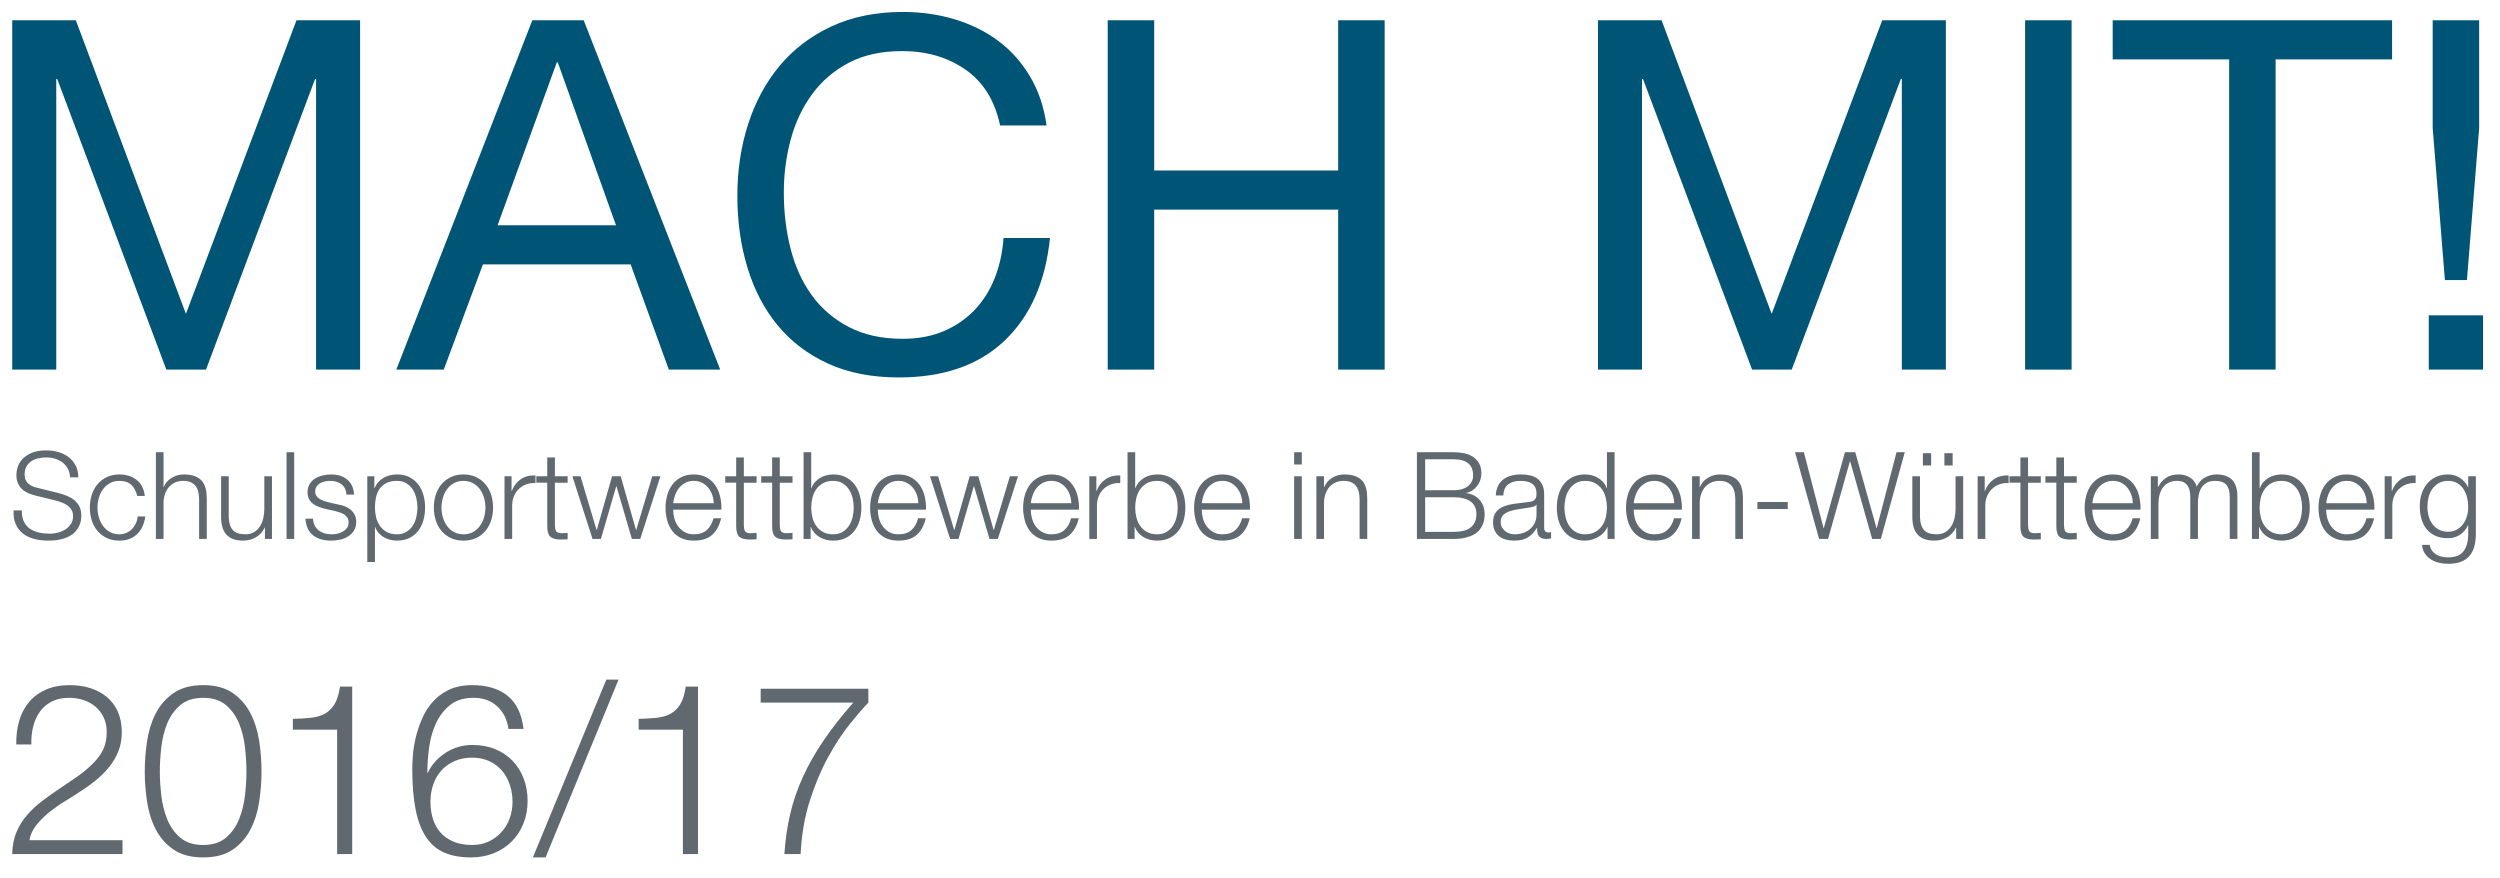 <?xml version="1.0" encoding="utf-8"?>
<!-- Generator: Adobe Illustrator 14.0.0, SVG Export Plug-In . SVG Version: 6.00 Build 43363)  -->
<!DOCTYPE svg PUBLIC "-//W3C//DTD SVG 1.1//EN" "http://www.w3.org/Graphics/SVG/1.1/DTD/svg11.dtd">
<svg version="1.1" id="Ebene_1" xmlns="http://www.w3.org/2000/svg" xmlns:xlink="http://www.w3.org/1999/xlink" x="0px" y="0px"
	 width="700px" height="245.744px" viewBox="0 0 700 245.744" enable-background="new 0 0 700 245.744" xml:space="preserve">
<g>
	<defs>
		<rect id="SVGID_1_" width="700" height="245.744"/>
	</defs>
	<clipPath id="SVGID_2_">
		<use xlink:href="#SVGID_1_"  overflow="visible"/>
	</clipPath>
	<g clip-path="url(#SVGID_2_)">
		<path fill="#005577" d="M21.233,5.675l30.825,82.2l30.962-82.2h17.81v97.818H88.5V22.115h-0.274l-30.551,81.378H46.578
			L16.027,22.115h-0.274v81.378H3.423V5.675H21.233z"/>
		<path fill="#005577" d="M163.437,5.675l38.223,97.818h-14.385l-10.686-29.455h-41.374l-10.96,29.455h-13.289l38.086-97.818
			H163.437z M172.479,63.078l-16.303-45.621h-0.274l-16.577,45.621H172.479z"/>
		<path fill="#005577" d="M270.365,19.512c-4.979-3.47-10.891-5.206-17.741-5.206c-5.846,0-10.847,1.096-15.001,3.288
			c-4.157,2.192-7.582,5.137-10.275,8.836c-2.695,3.699-4.682,7.925-5.959,12.672c-1.28,4.75-1.918,9.682-1.918,14.796
			c0,5.572,0.638,10.847,1.918,15.824c1.278,4.979,3.264,9.316,5.959,13.015c2.693,3.699,6.141,6.645,10.343,8.836
			c4.2,2.192,9.224,3.288,15.07,3.288c4.292,0,8.104-0.707,11.44-2.124c3.333-1.415,6.21-3.378,8.631-5.891
			c2.419-2.511,4.315-5.501,5.686-8.974c1.37-3.47,2.192-7.214,2.466-11.234h13.015c-1.28,12.33-5.527,21.92-12.741,28.77
			c-7.216,6.85-17.08,10.275-29.592,10.275c-7.582,0-14.203-1.301-19.865-3.904c-5.664-2.603-10.367-6.187-14.111-10.754
			c-3.746-4.566-6.555-9.954-8.425-16.166c-1.873-6.21-2.809-12.878-2.809-20.002c0-7.124,1.004-13.813,3.014-20.071
			c2.008-6.255,4.954-11.713,8.837-16.372c3.881-4.658,8.721-8.333,14.522-11.028c5.799-2.693,12.443-4.042,19.933-4.042
			c5.114,0,9.954,0.685,14.522,2.055c4.566,1.37,8.631,3.38,12.193,6.028c3.562,2.65,6.529,5.959,8.905,9.933
			c2.374,3.973,3.926,8.562,4.658,13.769h-13.015C278.562,28.19,275.342,22.984,270.365,19.512z"/>
		<path fill="#005577" d="M323.176,5.675v42.059h51.511V5.675h13.016v97.818h-13.016V58.694h-51.511v44.799h-13.015V5.675H323.176z"
			/>
		<path fill="#005577" d="M465.242,5.675l30.826,82.2l30.961-82.2h17.811v97.818h-12.33V22.115h-0.273l-30.551,81.378h-11.098
			l-30.551-81.378h-0.273v81.378h-12.33V5.675H465.242z"/>
		<path fill="#005577" d="M580.047,5.675v97.818h-13.014V5.675H580.047z"/>
		<path fill="#005577" d="M591.555,16.635V5.675h78.227v10.96h-32.607v86.858H624.16V16.635H591.555z"/>
		<path fill="#005577" d="M695.262,88.286v15.207h-15.207V88.286H695.262z M690.74,78.422h-6.164l-3.426-42.607V5.675h13.016v30.14
			L690.74,78.422z"/>
	</g>
	<g clip-path="url(#SVGID_2_)">
		<path fill="#60696F" d="M6.691,146.036c0.408,0.839,0.969,1.507,1.683,2.006c0.714,0.499,1.558,0.856,2.533,1.071
			c0.974,0.216,2.017,0.323,3.128,0.323c0.634,0,1.326-0.09,2.074-0.272c0.748-0.181,1.445-0.47,2.091-0.867
			c0.646-0.396,1.184-0.906,1.615-1.53s0.646-1.377,0.646-2.261c0-0.68-0.153-1.269-0.459-1.768
			c-0.306-0.498-0.703-0.918-1.19-1.258c-0.488-0.34-1.026-0.617-1.615-0.833c-0.59-0.215-1.168-0.391-1.734-0.527l-5.406-1.326
			c-0.703-0.181-1.389-0.408-2.057-0.68s-1.252-0.634-1.751-1.088c-0.499-0.453-0.901-1.008-1.207-1.666
			c-0.306-0.657-0.459-1.462-0.459-2.414c0-0.589,0.113-1.28,0.34-2.074c0.226-0.793,0.651-1.542,1.275-2.244
			c0.623-0.702,1.479-1.297,2.567-1.785c1.088-0.487,2.482-0.731,4.182-0.731c1.201,0,2.346,0.159,3.434,0.476
			c1.088,0.318,2.04,0.794,2.856,1.428c0.816,0.635,1.467,1.422,1.955,2.363c0.487,0.941,0.731,2.035,0.731,3.281h-2.312
			c-0.046-0.929-0.255-1.74-0.629-2.431s-0.861-1.269-1.462-1.734c-0.601-0.464-1.292-0.816-2.074-1.054
			c-0.782-0.238-1.604-0.357-2.465-0.357c-0.793,0-1.559,0.085-2.295,0.255c-0.737,0.17-1.383,0.442-1.938,0.816
			c-0.556,0.374-1.003,0.867-1.343,1.479c-0.34,0.612-0.51,1.372-0.51,2.278c0,0.567,0.096,1.06,0.289,1.479
			c0.192,0.419,0.459,0.776,0.799,1.071c0.34,0.295,0.731,0.533,1.173,0.714c0.442,0.182,0.912,0.329,1.411,0.442l5.916,1.462
			c0.861,0.227,1.671,0.504,2.431,0.833c0.759,0.329,1.428,0.737,2.006,1.224c0.578,0.488,1.031,1.083,1.36,1.785
			c0.328,0.703,0.493,1.553,0.493,2.55c0,0.272-0.028,0.635-0.085,1.088c-0.057,0.454-0.193,0.935-0.408,1.445
			c-0.216,0.51-0.522,1.026-0.918,1.547c-0.397,0.522-0.941,0.992-1.632,1.411c-0.691,0.42-1.547,0.76-2.567,1.02
			s-2.244,0.391-3.672,0.391c-1.428,0-2.754-0.165-3.978-0.493c-1.224-0.328-2.267-0.833-3.128-1.513
			c-0.862-0.68-1.525-1.553-1.989-2.618c-0.465-1.065-0.663-2.346-0.595-3.842h2.312C6.091,144.154,6.284,145.197,6.691,146.036z"/>
		<path fill="#60696F" d="M36.781,135.768c-0.794-0.748-1.904-1.122-3.332-1.122c-1.02,0-1.916,0.216-2.686,0.646
			c-0.771,0.431-1.411,0.998-1.921,1.7c-0.51,0.703-0.896,1.501-1.156,2.397c-0.261,0.896-0.391,1.808-0.391,2.737
			c0,0.93,0.13,1.842,0.391,2.737c0.26,0.896,0.646,1.695,1.156,2.397c0.51,0.703,1.15,1.27,1.921,1.7
			c0.77,0.431,1.666,0.646,2.686,0.646c0.657,0,1.28-0.125,1.87-0.374c0.589-0.249,1.11-0.595,1.564-1.037
			c0.453-0.442,0.827-0.969,1.122-1.581c0.294-0.612,0.476-1.28,0.544-2.006h2.142c-0.295,2.131-1.077,3.791-2.346,4.981
			c-1.27,1.19-2.902,1.785-4.896,1.785c-1.338,0-2.522-0.244-3.553-0.731c-1.032-0.487-1.898-1.15-2.601-1.989
			c-0.703-0.838-1.235-1.819-1.598-2.941c-0.363-1.122-0.544-2.317-0.544-3.587c0-1.269,0.181-2.465,0.544-3.587
			c0.362-1.122,0.895-2.102,1.598-2.941c0.703-0.838,1.569-1.507,2.601-2.006c1.031-0.498,2.215-0.748,3.553-0.748
			c1.881,0,3.473,0.499,4.777,1.496c1.303,0.998,2.079,2.505,2.329,4.522h-2.142C38.118,137.547,37.574,136.516,36.781,135.768z"/>
		<path fill="#60696F" d="M45.791,126.622v9.758h0.068c0.408-1.065,1.133-1.921,2.176-2.567c1.042-0.646,2.187-0.969,3.434-0.969
			c1.224,0,2.249,0.159,3.077,0.476c0.827,0.318,1.49,0.765,1.989,1.343c0.498,0.578,0.85,1.287,1.054,2.125
			c0.204,0.839,0.306,1.78,0.306,2.822v11.288h-2.142v-10.948c0-0.748-0.068-1.445-0.204-2.091
			c-0.136-0.646-0.374-1.207-0.714-1.683c-0.34-0.476-0.799-0.85-1.377-1.122c-0.578-0.272-1.298-0.408-2.159-0.408
			s-1.626,0.153-2.295,0.459s-1.235,0.726-1.7,1.258c-0.465,0.533-0.828,1.168-1.088,1.904c-0.261,0.737-0.403,1.536-0.425,2.397
			v10.234h-2.142v-24.276H45.791z"/>
		<path fill="#60696F" d="M74.181,150.897v-3.162h-0.068c-0.567,1.179-1.389,2.08-2.465,2.703c-1.077,0.623-2.273,0.935-3.587,0.935
			c-1.111,0-2.057-0.153-2.839-0.459c-0.782-0.306-1.417-0.742-1.904-1.309c-0.488-0.566-0.845-1.258-1.071-2.074
			c-0.227-0.816-0.34-1.745-0.34-2.788v-11.39h2.142v11.424c0.045,1.587,0.414,2.788,1.105,3.604s1.887,1.224,3.587,1.224
			c0.929,0,1.723-0.198,2.38-0.595c0.657-0.396,1.201-0.923,1.632-1.581c0.43-0.657,0.748-1.411,0.952-2.261
			c0.204-0.85,0.306-1.717,0.306-2.601v-9.214h2.142v17.544H74.181z"/>
		<path fill="#60696F" d="M82.374,126.622v24.276h-2.142v-24.276H82.374z"/>
		<path fill="#60696F" d="M96.586,136.771c-0.25-0.487-0.584-0.889-1.003-1.207c-0.419-0.317-0.901-0.549-1.445-0.697
			s-1.122-0.221-1.734-0.221c-0.476,0-0.958,0.051-1.445,0.153c-0.488,0.102-0.935,0.272-1.343,0.51
			c-0.408,0.238-0.737,0.55-0.986,0.935c-0.25,0.385-0.374,0.861-0.374,1.428c0,0.476,0.119,0.879,0.357,1.207
			c0.238,0.329,0.538,0.607,0.901,0.833c0.362,0.227,0.759,0.414,1.19,0.561c0.431,0.147,0.827,0.267,1.19,0.357l2.856,0.646
			c0.612,0.091,1.218,0.255,1.819,0.493c0.6,0.238,1.133,0.55,1.598,0.935c0.464,0.386,0.844,0.861,1.139,1.428
			c0.294,0.567,0.442,1.236,0.442,2.006c0,0.952-0.215,1.763-0.646,2.431c-0.431,0.669-0.98,1.213-1.649,1.632
			c-0.669,0.419-1.422,0.719-2.261,0.901c-0.839,0.181-1.666,0.272-2.482,0.272c-2.063,0-3.735-0.487-5.015-1.462
			c-1.281-0.975-2.012-2.539-2.193-4.692h2.142c0.09,1.451,0.618,2.545,1.581,3.281c0.963,0.737,2.159,1.105,3.587,1.105
			c0.521,0,1.06-0.056,1.615-0.17c0.555-0.113,1.071-0.306,1.547-0.578s0.867-0.617,1.173-1.037
			c0.306-0.419,0.459-0.935,0.459-1.547c0-0.521-0.108-0.958-0.323-1.309c-0.216-0.351-0.505-0.646-0.867-0.884
			c-0.363-0.238-0.776-0.436-1.241-0.595c-0.465-0.158-0.935-0.294-1.411-0.408l-2.754-0.612c-0.703-0.181-1.349-0.391-1.938-0.629
			c-0.59-0.238-1.105-0.532-1.547-0.884c-0.442-0.352-0.788-0.782-1.037-1.292c-0.25-0.51-0.374-1.139-0.374-1.887
			c0-0.884,0.198-1.643,0.595-2.278c0.396-0.634,0.912-1.145,1.547-1.53c0.634-0.385,1.343-0.668,2.125-0.85
			c0.782-0.181,1.558-0.272,2.329-0.272c0.884,0,1.705,0.114,2.465,0.34c0.759,0.227,1.428,0.578,2.006,1.054
			s1.037,1.066,1.377,1.768c0.34,0.703,0.532,1.53,0.578,2.482h-2.142C96.971,137.83,96.835,137.258,96.586,136.771z"/>
		<path fill="#60696F" d="M104.814,133.354v3.332h0.068c0.498-1.224,1.309-2.17,2.431-2.839c1.122-0.668,2.397-1.003,3.825-1.003
			c1.337,0,2.499,0.25,3.485,0.748c0.986,0.499,1.808,1.173,2.465,2.023c0.657,0.85,1.144,1.836,1.462,2.958
			c0.317,1.122,0.476,2.307,0.476,3.553s-0.159,2.431-0.476,3.553c-0.318,1.122-0.805,2.108-1.462,2.958
			c-0.658,0.85-1.479,1.519-2.465,2.006c-0.986,0.487-2.147,0.731-3.485,0.731c-0.635,0-1.27-0.08-1.904-0.238
			c-0.635-0.159-1.224-0.396-1.768-0.714c-0.544-0.317-1.026-0.714-1.445-1.19c-0.42-0.476-0.743-1.031-0.969-1.666h-0.068v9.792
			h-2.142v-24.004H104.814z M116.561,139.422c-0.215-0.895-0.556-1.694-1.02-2.397c-0.465-0.702-1.06-1.275-1.785-1.717
			c-0.726-0.442-1.598-0.663-2.618-0.663c-1.179,0-2.165,0.204-2.958,0.612c-0.793,0.408-1.428,0.952-1.904,1.632
			c-0.476,0.68-0.811,1.474-1.003,2.38c-0.193,0.907-0.289,1.859-0.289,2.856c0,0.907,0.107,1.808,0.323,2.703
			s0.566,1.694,1.054,2.397c0.487,0.703,1.122,1.275,1.904,1.717c0.782,0.442,1.739,0.663,2.873,0.663
			c1.02,0,1.893-0.221,2.618-0.663c0.725-0.442,1.32-1.014,1.785-1.717c0.464-0.703,0.805-1.501,1.02-2.397s0.323-1.796,0.323-2.703
			C116.884,141.219,116.776,140.318,116.561,139.422z"/>
		<path fill="#60696F" d="M133.322,133.591c1.031,0.499,1.898,1.168,2.601,2.006c0.702,0.839,1.235,1.819,1.598,2.941
			c0.362,1.122,0.544,2.318,0.544,3.587c0,1.27-0.182,2.465-0.544,3.587c-0.363,1.122-0.896,2.103-1.598,2.941
			c-0.703,0.839-1.57,1.502-2.601,1.989c-1.032,0.487-2.216,0.731-3.553,0.731c-1.338,0-2.522-0.244-3.553-0.731
			c-1.032-0.487-1.898-1.15-2.601-1.989c-0.703-0.838-1.235-1.819-1.598-2.941c-0.363-1.122-0.544-2.317-0.544-3.587
			c0-1.269,0.181-2.465,0.544-3.587c0.362-1.122,0.895-2.102,1.598-2.941c0.703-0.838,1.569-1.507,2.601-2.006
			c1.031-0.498,2.215-0.748,3.553-0.748C131.106,132.843,132.291,133.093,133.322,133.591z M127.083,135.292
			c-0.771,0.431-1.411,0.998-1.921,1.7c-0.51,0.703-0.896,1.501-1.156,2.397c-0.261,0.896-0.391,1.808-0.391,2.737
			c0,0.93,0.13,1.842,0.391,2.737c0.26,0.896,0.646,1.695,1.156,2.397c0.51,0.703,1.15,1.27,1.921,1.7
			c0.77,0.431,1.666,0.646,2.686,0.646s1.915-0.215,2.686-0.646c0.77-0.43,1.411-0.997,1.921-1.7
			c0.51-0.702,0.895-1.501,1.156-2.397c0.26-0.895,0.391-1.807,0.391-2.737c0-0.929-0.131-1.841-0.391-2.737
			c-0.261-0.896-0.646-1.694-1.156-2.397c-0.51-0.703-1.151-1.27-1.921-1.7c-0.771-0.43-1.666-0.646-2.686-0.646
			S127.854,134.861,127.083,135.292z"/>
		<path fill="#60696F" d="M143.234,133.354v4.114h0.068c0.544-1.428,1.388-2.527,2.533-3.298c1.145-0.771,2.51-1.122,4.097-1.054
			v2.142c-0.975-0.045-1.859,0.085-2.652,0.391c-0.794,0.306-1.479,0.743-2.057,1.309c-0.578,0.567-1.026,1.241-1.343,2.023
			c-0.318,0.782-0.476,1.638-0.476,2.567v9.35h-2.142v-17.544H143.234z"/>
		<path fill="#60696F" d="M158.941,133.354v1.802h-3.57v11.832c0,0.703,0.096,1.253,0.289,1.649
			c0.192,0.397,0.674,0.618,1.445,0.663c0.612,0,1.224-0.034,1.836-0.102V151c-0.317,0-0.635,0.011-0.952,0.034
			c-0.318,0.022-0.635,0.034-0.952,0.034c-1.428,0-2.426-0.277-2.992-0.833c-0.566-0.555-0.838-1.581-0.816-3.077v-12.002h-3.06
			v-1.802h3.06v-5.27h2.142v5.27H158.941z"/>
		<path fill="#60696F" d="M162.544,133.354l4.488,15.028h0.068l4.284-15.028h2.414l4.284,15.028h0.068l4.488-15.028h2.278
			l-5.644,17.544h-2.346l-4.318-14.756h-0.068l-4.284,14.756h-2.346l-5.644-17.544H162.544z"/>
		<path fill="#60696F" d="M188.81,145.101c0.215,0.828,0.561,1.57,1.037,2.227c0.476,0.658,1.076,1.202,1.802,1.632
			c0.725,0.431,1.598,0.646,2.618,0.646c1.564,0,2.788-0.408,3.672-1.224s1.496-1.904,1.836-3.264h2.142
			c-0.454,1.995-1.287,3.536-2.499,4.624c-1.213,1.088-2.93,1.632-5.151,1.632c-1.383,0-2.579-0.244-3.587-0.731
			c-1.009-0.487-1.831-1.156-2.465-2.006c-0.635-0.85-1.105-1.836-1.411-2.958c-0.306-1.122-0.459-2.306-0.459-3.553
			c0-1.156,0.153-2.289,0.459-3.4c0.306-1.11,0.776-2.102,1.411-2.975c0.634-0.873,1.456-1.575,2.465-2.108
			c1.008-0.532,2.204-0.799,3.587-0.799c1.405,0,2.606,0.284,3.604,0.85c0.997,0.567,1.807,1.309,2.431,2.227
			s1.071,1.972,1.343,3.162s0.385,2.397,0.34,3.621h-13.498C188.486,143.474,188.594,144.273,188.81,145.101z M199.417,138.556
			c-0.261-0.748-0.629-1.411-1.105-1.989s-1.054-1.042-1.734-1.394c-0.68-0.351-1.451-0.527-2.312-0.527
			c-0.884,0-1.666,0.176-2.346,0.527c-0.68,0.352-1.258,0.816-1.734,1.394s-0.856,1.247-1.139,2.006
			c-0.284,0.76-0.471,1.536-0.561,2.329h11.356C199.82,140.085,199.678,139.303,199.417,138.556z"/>
		<path fill="#60696F" d="M211.844,133.354v1.802h-3.57v11.832c0,0.703,0.096,1.253,0.289,1.649
			c0.192,0.397,0.674,0.618,1.445,0.663c0.612,0,1.224-0.034,1.836-0.102V151c-0.317,0-0.635,0.011-0.952,0.034
			c-0.318,0.022-0.635,0.034-0.952,0.034c-1.428,0-2.426-0.277-2.992-0.833c-0.566-0.555-0.838-1.581-0.816-3.077v-12.002h-3.06
			v-1.802h3.06v-5.27h2.142v5.27H211.844z"/>
		<path fill="#60696F" d="M221.908,133.354v1.802h-3.57v11.832c0,0.703,0.096,1.253,0.289,1.649
			c0.192,0.397,0.674,0.618,1.445,0.663c0.612,0,1.224-0.034,1.836-0.102V151c-0.317,0-0.635,0.011-0.952,0.034
			c-0.318,0.022-0.635,0.034-0.952,0.034c-1.428,0-2.426-0.277-2.992-0.833c-0.566-0.555-0.838-1.581-0.816-3.077v-12.002h-3.06
			v-1.802h3.06v-5.27h2.142v5.27H221.908z"/>
		<path fill="#60696F" d="M227.144,126.622v10.064h0.068c0.226-0.634,0.549-1.19,0.969-1.666c0.419-0.476,0.901-0.878,1.445-1.207
			c0.544-0.328,1.133-0.572,1.768-0.731c0.634-0.158,1.269-0.238,1.904-0.238c1.337,0,2.499,0.25,3.485,0.748
			c0.986,0.499,1.808,1.173,2.465,2.023c0.657,0.85,1.144,1.836,1.462,2.958c0.317,1.122,0.476,2.307,0.476,3.553
			s-0.159,2.431-0.476,3.553c-0.318,1.122-0.805,2.108-1.462,2.958c-0.658,0.85-1.479,1.519-2.465,2.006
			c-0.986,0.487-2.147,0.731-3.485,0.731c-1.428,0-2.703-0.329-3.825-0.986c-1.122-0.657-1.933-1.598-2.431-2.822h-0.068v3.332
			h-1.972v-24.276H227.144z M238.721,139.422c-0.215-0.895-0.556-1.694-1.02-2.397c-0.465-0.702-1.06-1.275-1.785-1.717
			c-0.726-0.442-1.598-0.663-2.618-0.663c-1.134,0-2.091,0.221-2.873,0.663c-0.782,0.442-1.417,1.015-1.904,1.717
			c-0.488,0.703-0.839,1.502-1.054,2.397c-0.215,0.896-0.323,1.797-0.323,2.703c0,0.907,0.107,1.808,0.323,2.703
			s0.566,1.694,1.054,2.397c0.487,0.703,1.122,1.275,1.904,1.717c0.782,0.442,1.739,0.663,2.873,0.663
			c1.02,0,1.893-0.221,2.618-0.663c0.725-0.442,1.32-1.014,1.785-1.717c0.464-0.703,0.805-1.501,1.02-2.397s0.323-1.796,0.323-2.703
			C239.044,141.219,238.936,140.318,238.721,139.422z"/>
		<path fill="#60696F" d="M246.099,145.101c0.215,0.828,0.561,1.57,1.037,2.227c0.476,0.658,1.076,1.202,1.802,1.632
			c0.725,0.431,1.598,0.646,2.618,0.646c1.564,0,2.788-0.408,3.672-1.224s1.496-1.904,1.836-3.264h2.142
			c-0.454,1.995-1.287,3.536-2.499,4.624c-1.213,1.088-2.93,1.632-5.151,1.632c-1.383,0-2.579-0.244-3.587-0.731
			c-1.009-0.487-1.831-1.156-2.465-2.006c-0.635-0.85-1.105-1.836-1.411-2.958c-0.306-1.122-0.459-2.306-0.459-3.553
			c0-1.156,0.153-2.289,0.459-3.4c0.306-1.11,0.776-2.102,1.411-2.975c0.634-0.873,1.456-1.575,2.465-2.108
			c1.008-0.532,2.204-0.799,3.587-0.799c1.405,0,2.606,0.284,3.604,0.85c0.997,0.567,1.807,1.309,2.431,2.227
			s1.071,1.972,1.343,3.162s0.385,2.397,0.34,3.621h-13.498C245.775,143.474,245.883,144.273,246.099,145.101z M256.707,138.556
			c-0.261-0.748-0.629-1.411-1.105-1.989s-1.054-1.042-1.734-1.394c-0.68-0.351-1.451-0.527-2.312-0.527
			c-0.884,0-1.666,0.176-2.346,0.527c-0.68,0.352-1.258,0.816-1.734,1.394s-0.856,1.247-1.139,2.006
			c-0.284,0.76-0.471,1.536-0.561,2.329h11.356C257.109,140.085,256.967,139.303,256.707,138.556z"/>
		<path fill="#60696F" d="M262.673,133.354l4.488,15.028h0.068l4.284-15.028h2.414l4.284,15.028h0.068l4.488-15.028h2.278
			l-5.644,17.544h-2.346l-4.318-14.756h-0.068l-4.284,14.756h-2.346l-5.644-17.544H262.673z"/>
		<path fill="#60696F" d="M288.938,145.101c0.215,0.828,0.561,1.57,1.037,2.227c0.476,0.658,1.076,1.202,1.802,1.632
			c0.725,0.431,1.598,0.646,2.618,0.646c1.564,0,2.788-0.408,3.672-1.224s1.496-1.904,1.836-3.264h2.142
			c-0.454,1.995-1.287,3.536-2.499,4.624c-1.213,1.088-2.93,1.632-5.151,1.632c-1.383,0-2.579-0.244-3.587-0.731
			c-1.009-0.487-1.831-1.156-2.465-2.006c-0.635-0.85-1.105-1.836-1.411-2.958c-0.306-1.122-0.459-2.306-0.459-3.553
			c0-1.156,0.153-2.289,0.459-3.4c0.306-1.11,0.776-2.102,1.411-2.975c0.634-0.873,1.456-1.575,2.465-2.108
			c1.008-0.532,2.204-0.799,3.587-0.799c1.405,0,2.606,0.284,3.604,0.85c0.997,0.567,1.807,1.309,2.431,2.227
			s1.071,1.972,1.343,3.162s0.385,2.397,0.34,3.621h-13.498C288.615,143.474,288.723,144.273,288.938,145.101z M299.546,138.556
			c-0.261-0.748-0.629-1.411-1.105-1.989s-1.054-1.042-1.734-1.394c-0.68-0.351-1.451-0.527-2.312-0.527
			c-0.884,0-1.666,0.176-2.346,0.527c-0.68,0.352-1.258,0.816-1.734,1.394s-0.856,1.247-1.139,2.006
			c-0.284,0.76-0.471,1.536-0.561,2.329h11.356C299.949,140.085,299.807,139.303,299.546,138.556z"/>
		<path fill="#60696F" d="M306.976,133.354v4.114h0.068c0.544-1.428,1.388-2.527,2.533-3.298c1.145-0.771,2.51-1.122,4.097-1.054
			v2.142c-0.975-0.045-1.859,0.085-2.652,0.391c-0.794,0.306-1.479,0.743-2.057,1.309c-0.578,0.567-1.026,1.241-1.343,2.023
			c-0.318,0.782-0.476,1.638-0.476,2.567v9.35h-2.142v-17.544H306.976z"/>
		<path fill="#60696F" d="M317.855,126.622v10.064h0.068c0.226-0.634,0.549-1.19,0.969-1.666c0.419-0.476,0.901-0.878,1.445-1.207
			c0.544-0.328,1.133-0.572,1.768-0.731c0.634-0.158,1.269-0.238,1.904-0.238c1.337,0,2.499,0.25,3.485,0.748
			c0.986,0.499,1.808,1.173,2.465,2.023c0.657,0.85,1.144,1.836,1.462,2.958c0.317,1.122,0.476,2.307,0.476,3.553
			s-0.159,2.431-0.476,3.553c-0.318,1.122-0.805,2.108-1.462,2.958c-0.658,0.85-1.479,1.519-2.465,2.006
			c-0.986,0.487-2.147,0.731-3.485,0.731c-1.428,0-2.703-0.329-3.825-0.986c-1.122-0.657-1.933-1.598-2.431-2.822h-0.068v3.332
			h-1.972v-24.276H317.855z M329.432,139.422c-0.215-0.895-0.556-1.694-1.02-2.397c-0.465-0.702-1.06-1.275-1.785-1.717
			c-0.726-0.442-1.598-0.663-2.618-0.663c-1.134,0-2.091,0.221-2.873,0.663c-0.782,0.442-1.417,1.015-1.904,1.717
			c-0.488,0.703-0.839,1.502-1.054,2.397c-0.215,0.896-0.323,1.797-0.323,2.703c0,0.907,0.107,1.808,0.323,2.703
			s0.566,1.694,1.054,2.397c0.487,0.703,1.122,1.275,1.904,1.717c0.782,0.442,1.739,0.663,2.873,0.663
			c1.02,0,1.893-0.221,2.618-0.663c0.725-0.442,1.32-1.014,1.785-1.717c0.464-0.703,0.805-1.501,1.02-2.397s0.323-1.796,0.323-2.703
			C329.755,141.219,329.647,140.318,329.432,139.422z"/>
		<path fill="#60696F" d="M336.81,145.101c0.215,0.828,0.561,1.57,1.037,2.227c0.476,0.658,1.076,1.202,1.802,1.632
			c0.725,0.431,1.598,0.646,2.618,0.646c1.564,0,2.788-0.408,3.672-1.224s1.496-1.904,1.836-3.264h2.142
			c-0.454,1.995-1.287,3.536-2.499,4.624c-1.213,1.088-2.93,1.632-5.151,1.632c-1.383,0-2.579-0.244-3.587-0.731
			c-1.009-0.487-1.831-1.156-2.465-2.006c-0.635-0.85-1.105-1.836-1.411-2.958c-0.306-1.122-0.459-2.306-0.459-3.553
			c0-1.156,0.153-2.289,0.459-3.4c0.306-1.11,0.776-2.102,1.411-2.975c0.634-0.873,1.456-1.575,2.465-2.108
			c1.008-0.532,2.204-0.799,3.587-0.799c1.405,0,2.606,0.284,3.604,0.85c0.997,0.567,1.807,1.309,2.431,2.227
			s1.071,1.972,1.343,3.162s0.385,2.397,0.34,3.621h-13.498C336.486,143.474,336.594,144.273,336.81,145.101z M347.417,138.556
			c-0.261-0.748-0.629-1.411-1.105-1.989s-1.054-1.042-1.734-1.394c-0.68-0.351-1.451-0.527-2.312-0.527
			c-0.884,0-1.666,0.176-2.346,0.527c-0.68,0.352-1.258,0.816-1.734,1.394s-0.856,1.247-1.139,2.006
			c-0.284,0.76-0.471,1.536-0.561,2.329h11.356C347.82,140.085,347.678,139.303,347.417,138.556z"/>
		<path fill="#60696F" d="M364.502,126.622v3.434h-2.142v-3.434H364.502z M364.502,133.354v17.544h-2.142v-17.544H364.502z"/>
		<path fill="#60696F" d="M370.725,133.354v3.026h0.067c0.408-1.065,1.134-1.921,2.176-2.567c1.043-0.646,2.188-0.969,3.435-0.969
			c1.224,0,2.249,0.159,3.077,0.476c0.827,0.318,1.49,0.765,1.988,1.343c0.499,0.578,0.851,1.287,1.055,2.125
			c0.204,0.839,0.306,1.78,0.306,2.822v11.288h-2.142v-10.948c0-0.748-0.068-1.445-0.204-2.091
			c-0.137-0.646-0.374-1.207-0.714-1.683c-0.341-0.476-0.8-0.85-1.377-1.122c-0.578-0.272-1.298-0.408-2.159-0.408
			c-0.862,0-1.627,0.153-2.295,0.459c-0.669,0.306-1.236,0.726-1.7,1.258c-0.465,0.533-0.828,1.168-1.088,1.904
			c-0.261,0.737-0.403,1.536-0.425,2.397v10.234h-2.143v-17.544H370.725z"/>
		<path fill="#60696F" d="M407.001,126.622c1.021,0,2,0.097,2.941,0.289c0.94,0.193,1.768,0.521,2.481,0.986
			c0.714,0.465,1.286,1.077,1.718,1.836c0.43,0.76,0.646,1.706,0.646,2.839c0,0.635-0.102,1.253-0.306,1.853
			c-0.204,0.601-0.493,1.145-0.867,1.632s-0.816,0.901-1.326,1.241c-0.51,0.34-1.083,0.578-1.717,0.714v0.068
			c1.563,0.204,2.811,0.845,3.74,1.921c0.929,1.077,1.394,2.409,1.394,3.995c0,0.386-0.034,0.822-0.102,1.309
			c-0.068,0.487-0.204,0.986-0.408,1.496c-0.204,0.51-0.499,1.015-0.884,1.513c-0.386,0.499-0.901,0.935-1.548,1.309
			c-0.646,0.374-1.439,0.68-2.38,0.918c-0.94,0.238-2.068,0.357-3.383,0.357h-10.268v-24.276H407.001z M407.001,137.264
			c0.93,0,1.734-0.107,2.414-0.323c0.68-0.215,1.246-0.51,1.7-0.884c0.453-0.374,0.793-0.811,1.02-1.309s0.341-1.031,0.341-1.598
			c0-3.037-1.825-4.556-5.475-4.556h-7.956v8.67H407.001z M407.001,148.925c0.861,0,1.678-0.073,2.448-0.221s1.45-0.414,2.04-0.799
			c0.589-0.385,1.054-0.901,1.394-1.547c0.341-0.646,0.511-1.456,0.511-2.431c0-1.564-0.55-2.737-1.649-3.519
			c-1.1-0.782-2.681-1.173-4.743-1.173h-7.956v9.69H407.001z"/>
		<path fill="#60696F" d="M419.445,136.073c0.362-0.748,0.854-1.36,1.479-1.836c0.623-0.476,1.354-0.827,2.193-1.054
			c0.838-0.227,1.768-0.34,2.788-0.34c0.77,0,1.541,0.074,2.312,0.221c0.771,0.147,1.462,0.425,2.074,0.833s1.11,0.98,1.496,1.717
			c0.385,0.737,0.578,1.695,0.578,2.873v9.316c0,0.862,0.419,1.292,1.258,1.292c0.249,0,0.476-0.045,0.68-0.136v1.802
			c-0.25,0.046-0.471,0.08-0.663,0.102c-0.192,0.023-0.437,0.034-0.73,0.034c-0.544,0-0.981-0.073-1.31-0.221
			c-0.328-0.147-0.584-0.357-0.765-0.629c-0.182-0.272-0.301-0.595-0.357-0.969s-0.085-0.788-0.085-1.241h-0.067
			c-0.386,0.567-0.777,1.071-1.173,1.513c-0.397,0.442-0.839,0.811-1.326,1.105c-0.488,0.295-1.043,0.521-1.666,0.68
			c-0.624,0.159-1.366,0.238-2.228,0.238c-0.815,0-1.581-0.097-2.295-0.289s-1.338-0.499-1.87-0.918s-0.952-0.952-1.258-1.598
			s-0.459-1.411-0.459-2.295c0-1.224,0.272-2.181,0.816-2.873c0.544-0.691,1.263-1.218,2.159-1.581
			c0.895-0.362,1.903-0.617,3.025-0.765s2.261-0.289,3.417-0.425c0.453-0.045,0.851-0.102,1.19-0.17s0.623-0.187,0.85-0.357
			s0.402-0.402,0.527-0.697c0.124-0.294,0.187-0.68,0.187-1.156c0-0.725-0.119-1.32-0.356-1.785
			c-0.238-0.464-0.567-0.833-0.986-1.105c-0.42-0.272-0.907-0.459-1.462-0.561c-0.556-0.102-1.15-0.153-1.785-0.153
			c-1.36,0-2.471,0.323-3.332,0.969s-1.314,1.683-1.36,3.111h-2.142C418.867,137.706,419.082,136.821,419.445,136.073z
			 M430.155,141.31c-0.137,0.25-0.397,0.431-0.782,0.544c-0.386,0.114-0.726,0.193-1.021,0.238
			c-0.906,0.159-1.842,0.301-2.805,0.425c-0.964,0.125-1.842,0.312-2.635,0.561c-0.794,0.25-1.445,0.606-1.955,1.071
			c-0.51,0.465-0.765,1.128-0.765,1.989c0,0.544,0.106,1.025,0.322,1.445s0.505,0.782,0.867,1.088s0.782,0.539,1.258,0.697
			c0.477,0.159,0.964,0.238,1.462,0.238c0.816,0,1.599-0.125,2.347-0.374c0.748-0.249,1.399-0.612,1.955-1.088
			c0.555-0.476,0.997-1.054,1.325-1.734c0.329-0.68,0.493-1.451,0.493-2.312v-2.788H430.155z"/>
		<path fill="#60696F" d="M450.113,150.897v-3.332h-0.068c-0.227,0.567-0.561,1.088-1.003,1.564
			c-0.441,0.476-0.946,0.879-1.513,1.207c-0.566,0.329-1.173,0.583-1.819,0.765c-0.646,0.181-1.286,0.272-1.921,0.272
			c-1.337,0-2.499-0.244-3.484-0.731c-0.986-0.487-1.809-1.156-2.465-2.006c-0.658-0.85-1.146-1.836-1.463-2.958
			c-0.317-1.122-0.476-2.306-0.476-3.553s0.158-2.431,0.476-3.553c0.317-1.122,0.805-2.108,1.463-2.958
			c0.656-0.85,1.479-1.524,2.465-2.023c0.985-0.498,2.147-0.748,3.484-0.748c0.657,0,1.298,0.08,1.921,0.238
			c0.624,0.159,1.207,0.403,1.751,0.731c0.545,0.329,1.025,0.731,1.445,1.207c0.419,0.476,0.742,1.032,0.969,1.666h0.068v-10.064
			h2.142v24.276H450.113z M438.366,144.829c0.215,0.896,0.556,1.694,1.021,2.397c0.464,0.703,1.059,1.275,1.784,1.717
			s1.599,0.663,2.618,0.663c1.134,0,2.092-0.221,2.873-0.663c0.782-0.442,1.417-1.014,1.904-1.717s0.838-1.501,1.054-2.397
			s0.323-1.796,0.323-2.703c0-0.906-0.107-1.807-0.323-2.703c-0.216-0.895-0.566-1.694-1.054-2.397
			c-0.487-0.702-1.122-1.275-1.904-1.717c-0.781-0.442-1.739-0.663-2.873-0.663c-1.02,0-1.893,0.221-2.618,0.663
			s-1.32,1.015-1.784,1.717c-0.465,0.703-0.806,1.502-1.021,2.397c-0.216,0.896-0.323,1.797-0.323,2.703
			C438.043,143.032,438.15,143.933,438.366,144.829z"/>
		<path fill="#60696F" d="M457.746,145.101c0.215,0.828,0.561,1.57,1.037,2.227c0.476,0.658,1.076,1.202,1.802,1.632
			c0.726,0.431,1.598,0.646,2.618,0.646c1.563,0,2.788-0.408,3.672-1.224s1.496-1.904,1.836-3.264h2.142
			c-0.453,1.995-1.286,3.536-2.499,4.624c-1.212,1.088-2.93,1.632-5.15,1.632c-1.383,0-2.579-0.244-3.587-0.731
			c-1.009-0.487-1.831-1.156-2.465-2.006c-0.635-0.85-1.105-1.836-1.411-2.958c-0.307-1.122-0.459-2.306-0.459-3.553
			c0-1.156,0.152-2.289,0.459-3.4c0.306-1.11,0.776-2.102,1.411-2.975c0.634-0.873,1.456-1.575,2.465-2.108
			c1.008-0.532,2.204-0.799,3.587-0.799c1.405,0,2.606,0.284,3.604,0.85c0.997,0.567,1.808,1.309,2.432,2.227
			c0.623,0.918,1.07,1.972,1.343,3.162c0.271,1.19,0.385,2.397,0.34,3.621h-13.498C457.423,143.474,457.53,144.273,457.746,145.101z
			 M468.354,138.556c-0.261-0.748-0.629-1.411-1.104-1.989s-1.054-1.042-1.734-1.394c-0.68-0.351-1.45-0.527-2.312-0.527
			c-0.884,0-1.666,0.176-2.346,0.527c-0.681,0.352-1.259,0.816-1.734,1.394s-0.855,1.247-1.139,2.006
			c-0.284,0.76-0.471,1.536-0.562,2.329h11.356C468.756,140.085,468.614,139.303,468.354,138.556z"/>
		<path fill="#60696F" d="M475.919,133.354v3.026h0.067c0.408-1.065,1.134-1.921,2.176-2.567c1.043-0.646,2.188-0.969,3.435-0.969
			c1.224,0,2.249,0.159,3.077,0.476c0.827,0.318,1.49,0.765,1.988,1.343c0.499,0.578,0.851,1.287,1.055,2.125
			c0.204,0.839,0.306,1.78,0.306,2.822v11.288h-2.142v-10.948c0-0.748-0.068-1.445-0.204-2.091
			c-0.137-0.646-0.374-1.207-0.714-1.683c-0.341-0.476-0.8-0.85-1.377-1.122c-0.578-0.272-1.298-0.408-2.159-0.408
			c-0.862,0-1.627,0.153-2.295,0.459c-0.669,0.306-1.236,0.726-1.7,1.258c-0.465,0.533-0.828,1.168-1.088,1.904
			c-0.261,0.737-0.403,1.536-0.425,2.397v10.234h-2.143v-17.544H475.919z"/>
		<path fill="#60696F" d="M492.068,140.562h8.5v1.972h-8.5V140.562z"/>
		<path fill="#60696F" d="M505.091,126.622l5.508,21.25h0.067l5.916-21.25h2.891l5.95,21.25h0.067l5.542-21.25h2.312l-6.698,24.276
			h-2.448l-6.154-21.726h-0.067l-6.12,21.726h-2.516l-6.732-24.276H505.091z"/>
		<path fill="#60696F" d="M547.727,150.897v-3.162h-0.068c-0.566,1.179-1.389,2.08-2.465,2.703
			c-1.077,0.623-2.272,0.935-3.587,0.935c-1.111,0-2.058-0.153-2.839-0.459c-0.782-0.306-1.417-0.742-1.904-1.309
			c-0.487-0.566-0.845-1.258-1.071-2.074c-0.227-0.816-0.34-1.745-0.34-2.788v-11.39h2.143v11.424
			c0.045,1.587,0.413,2.788,1.104,3.604s1.887,1.224,3.587,1.224c0.93,0,1.723-0.198,2.38-0.595
			c0.657-0.396,1.201-0.923,1.632-1.581s0.748-1.411,0.952-2.261s0.307-1.717,0.307-2.601v-9.214h2.142v17.544H547.727z
			 M538.41,126.894h2.312v3.434h-2.312V126.894z M544.429,126.894h2.312v3.434h-2.312V126.894z"/>
		<path fill="#60696F" d="M555.715,133.354v4.114h0.068c0.544-1.428,1.388-2.527,2.533-3.298c1.144-0.771,2.51-1.122,4.097-1.054
			v2.142c-0.975-0.045-1.858,0.085-2.652,0.391c-0.793,0.306-1.479,0.743-2.057,1.309c-0.578,0.567-1.025,1.241-1.343,2.023
			c-0.318,0.782-0.477,1.638-0.477,2.567v9.35h-2.142v-17.544H555.715z"/>
		<path fill="#60696F" d="M571.423,133.354v1.802h-3.569v11.832c0,0.703,0.096,1.253,0.288,1.649
			c0.192,0.397,0.675,0.618,1.445,0.663c0.612,0,1.225-0.034,1.836-0.102V151c-0.317,0-0.635,0.011-0.952,0.034
			c-0.317,0.022-0.635,0.034-0.951,0.034c-1.429,0-2.426-0.277-2.992-0.833c-0.567-0.555-0.839-1.581-0.816-3.077v-12.002h-3.06
			v-1.802h3.06v-5.27h2.143v5.27H571.423z"/>
		<path fill="#60696F" d="M581.486,133.354v1.802h-3.569v11.832c0,0.703,0.096,1.253,0.288,1.649
			c0.192,0.397,0.675,0.618,1.445,0.663c0.612,0,1.225-0.034,1.836-0.102V151c-0.317,0-0.635,0.011-0.952,0.034
			c-0.317,0.022-0.635,0.034-0.951,0.034c-1.429,0-2.426-0.277-2.992-0.833c-0.567-0.555-0.839-1.581-0.816-3.077v-12.002h-3.06
			v-1.802h3.06v-5.27h2.143v5.27H581.486z"/>
		<path fill="#60696F" d="M586.161,145.101c0.215,0.828,0.561,1.57,1.037,2.227c0.476,0.658,1.076,1.202,1.802,1.632
			c0.726,0.431,1.598,0.646,2.618,0.646c1.563,0,2.788-0.408,3.672-1.224s1.496-1.904,1.836-3.264h2.142
			c-0.453,1.995-1.286,3.536-2.499,4.624c-1.212,1.088-2.93,1.632-5.15,1.632c-1.383,0-2.579-0.244-3.587-0.731
			c-1.009-0.487-1.831-1.156-2.465-2.006c-0.635-0.85-1.105-1.836-1.411-2.958c-0.307-1.122-0.459-2.306-0.459-3.553
			c0-1.156,0.152-2.289,0.459-3.4c0.306-1.11,0.776-2.102,1.411-2.975c0.634-0.873,1.456-1.575,2.465-2.108
			c1.008-0.532,2.204-0.799,3.587-0.799c1.405,0,2.606,0.284,3.604,0.85c0.997,0.567,1.808,1.309,2.432,2.227
			c0.623,0.918,1.07,1.972,1.343,3.162c0.271,1.19,0.385,2.397,0.34,3.621h-13.498C585.838,143.474,585.945,144.273,586.161,145.101
			z M596.769,138.556c-0.261-0.748-0.629-1.411-1.104-1.989s-1.054-1.042-1.734-1.394c-0.68-0.351-1.45-0.527-2.312-0.527
			c-0.884,0-1.666,0.176-2.346,0.527c-0.681,0.352-1.259,0.816-1.734,1.394s-0.855,1.247-1.139,2.006
			c-0.284,0.76-0.471,1.536-0.562,2.329h11.356C597.171,140.085,597.029,139.303,596.769,138.556z"/>
		<path fill="#60696F" d="M604.198,133.354v2.958h0.103c0.566-1.088,1.309-1.938,2.227-2.55c0.918-0.612,2.091-0.918,3.52-0.918
			c1.155,0,2.204,0.284,3.145,0.85c0.94,0.567,1.569,1.428,1.887,2.584c0.521-1.156,1.292-2.017,2.312-2.584
			c1.02-0.566,2.107-0.85,3.264-0.85c3.876,0,5.814,2.052,5.814,6.154v11.9h-2.143V139.1c0-1.451-0.306-2.556-0.918-3.315
			c-0.611-0.759-1.688-1.139-3.229-1.139c-0.93,0-1.7,0.176-2.312,0.527c-0.611,0.352-1.1,0.822-1.462,1.411
			c-0.362,0.59-0.617,1.264-0.765,2.023c-0.147,0.76-0.221,1.547-0.221,2.363v9.928h-2.143v-11.9c0-0.589-0.062-1.15-0.187-1.683
			c-0.125-0.532-0.329-0.997-0.612-1.394c-0.284-0.396-0.663-0.708-1.139-0.935c-0.477-0.226-1.055-0.34-1.734-0.34
			c-0.907,0-1.694,0.165-2.363,0.493s-1.213,0.782-1.632,1.36c-0.42,0.578-0.73,1.258-0.935,2.04
			c-0.204,0.782-0.307,1.638-0.307,2.567v9.792h-2.142v-17.544H604.198z"/>
		<path fill="#60696F" d="M632.689,126.622v10.064h0.068c0.227-0.634,0.549-1.19,0.969-1.666c0.419-0.476,0.901-0.878,1.445-1.207
			c0.544-0.328,1.133-0.572,1.768-0.731c0.635-0.158,1.27-0.238,1.904-0.238c1.337,0,2.499,0.25,3.485,0.748
			c0.985,0.499,1.807,1.173,2.465,2.023c0.657,0.85,1.145,1.836,1.462,2.958c0.317,1.122,0.476,2.307,0.476,3.553
			s-0.158,2.431-0.476,3.553c-0.317,1.122-0.805,2.108-1.462,2.958c-0.658,0.85-1.479,1.519-2.465,2.006
			c-0.986,0.487-2.148,0.731-3.485,0.731c-1.428,0-2.703-0.329-3.825-0.986c-1.122-0.657-1.933-1.598-2.431-2.822h-0.068v3.332
			h-1.972v-24.276H632.689z M644.267,139.422c-0.216-0.895-0.556-1.694-1.02-2.397c-0.465-0.702-1.061-1.275-1.785-1.717
			c-0.726-0.442-1.598-0.663-2.618-0.663c-1.134,0-2.091,0.221-2.873,0.663s-1.417,1.015-1.904,1.717
			c-0.487,0.703-0.839,1.502-1.054,2.397c-0.216,0.896-0.323,1.797-0.323,2.703c0,0.907,0.107,1.808,0.323,2.703
			c0.215,0.896,0.566,1.694,1.054,2.397s1.122,1.275,1.904,1.717s1.739,0.663,2.873,0.663c1.021,0,1.893-0.221,2.618-0.663
			c0.725-0.442,1.32-1.014,1.785-1.717c0.464-0.703,0.804-1.501,1.02-2.397s0.323-1.796,0.323-2.703
			C644.59,141.219,644.482,140.318,644.267,139.422z"/>
		<path fill="#60696F" d="M651.645,145.101c0.215,0.828,0.561,1.57,1.037,2.227c0.476,0.658,1.076,1.202,1.802,1.632
			c0.726,0.431,1.598,0.646,2.618,0.646c1.563,0,2.788-0.408,3.672-1.224s1.496-1.904,1.836-3.264h2.142
			c-0.453,1.995-1.286,3.536-2.499,4.624c-1.212,1.088-2.93,1.632-5.15,1.632c-1.383,0-2.579-0.244-3.587-0.731
			c-1.009-0.487-1.831-1.156-2.465-2.006c-0.635-0.85-1.105-1.836-1.411-2.958c-0.307-1.122-0.459-2.306-0.459-3.553
			c0-1.156,0.152-2.289,0.459-3.4c0.306-1.11,0.776-2.102,1.411-2.975c0.634-0.873,1.456-1.575,2.465-2.108
			c1.008-0.532,2.204-0.799,3.587-0.799c1.405,0,2.606,0.284,3.604,0.85c0.997,0.567,1.808,1.309,2.432,2.227
			c0.623,0.918,1.07,1.972,1.343,3.162c0.271,1.19,0.385,2.397,0.34,3.621h-13.498C651.321,143.474,651.429,144.273,651.645,145.101
			z M662.252,138.556c-0.261-0.748-0.629-1.411-1.104-1.989s-1.054-1.042-1.734-1.394c-0.68-0.351-1.45-0.527-2.312-0.527
			c-0.884,0-1.666,0.176-2.346,0.527c-0.681,0.352-1.259,0.816-1.734,1.394s-0.855,1.247-1.139,2.006
			c-0.284,0.76-0.471,1.536-0.562,2.329h11.356C662.654,140.085,662.513,139.303,662.252,138.556z"/>
		<path fill="#60696F" d="M669.681,133.354v4.114h0.068c0.544-1.428,1.388-2.527,2.533-3.298c1.144-0.771,2.51-1.122,4.097-1.054
			v2.142c-0.975-0.045-1.858,0.085-2.652,0.391c-0.793,0.306-1.479,0.743-2.057,1.309c-0.578,0.567-1.025,1.241-1.343,2.023
			c-0.318,0.782-0.477,1.638-0.477,2.567v9.35h-2.142v-17.544H669.681z"/>
		<path fill="#60696F" d="M692.818,152.972c-0.284,1.042-0.731,1.926-1.344,2.652c-0.611,0.725-1.411,1.28-2.396,1.666
			c-0.986,0.385-2.193,0.578-3.621,0.578c-0.884,0-1.746-0.102-2.584-0.306c-0.839-0.204-1.593-0.522-2.261-0.952
			c-0.669-0.431-1.225-0.98-1.666-1.649c-0.442-0.669-0.697-1.468-0.766-2.397h2.143c0.113,0.657,0.334,1.207,0.663,1.649
			c0.328,0.442,0.725,0.799,1.189,1.071c0.465,0.272,0.98,0.47,1.547,0.595c0.566,0.125,1.145,0.187,1.734,0.187
			c1.994,0,3.434-0.567,4.318-1.7c0.884-1.133,1.325-2.766,1.325-4.896v-2.38h-0.067c-0.499,1.088-1.23,1.961-2.193,2.618
			c-0.964,0.658-2.091,0.986-3.383,0.986c-1.406,0-2.607-0.232-3.604-0.697c-0.997-0.464-1.818-1.105-2.465-1.921
			c-0.646-0.816-1.116-1.773-1.411-2.873c-0.295-1.099-0.441-2.272-0.441-3.519c0-1.201,0.175-2.34,0.526-3.417
			s0.861-2.017,1.53-2.822c0.668-0.804,1.496-1.439,2.482-1.904c0.985-0.464,2.113-0.697,3.383-0.697
			c0.657,0,1.274,0.091,1.853,0.272c0.578,0.182,1.105,0.437,1.581,0.765c0.477,0.329,0.901,0.709,1.275,1.139
			c0.374,0.431,0.663,0.884,0.867,1.36h0.067v-3.026h2.143v16.116C693.243,150.761,693.101,151.929,692.818,152.972z
			 M687.905,148.296c0.702-0.396,1.292-0.918,1.768-1.564s0.833-1.388,1.071-2.227c0.237-0.838,0.356-1.7,0.356-2.584
			c0-0.861-0.102-1.722-0.306-2.584c-0.204-0.861-0.533-1.643-0.986-2.346s-1.037-1.27-1.751-1.7
			c-0.714-0.43-1.581-0.646-2.601-0.646c-1.021,0-1.893,0.21-2.618,0.629c-0.726,0.42-1.326,0.969-1.802,1.649
			c-0.477,0.68-0.822,1.457-1.037,2.329c-0.216,0.873-0.323,1.763-0.323,2.669c0,0.884,0.113,1.746,0.34,2.584
			c0.227,0.839,0.578,1.581,1.055,2.227c0.476,0.646,1.076,1.168,1.802,1.564c0.725,0.397,1.586,0.595,2.584,0.595
			C686.386,148.892,687.202,148.693,687.905,148.296z"/>
	</g>
	<g clip-path="url(#SVGID_2_)">
		<path fill="#60696F" d="M3.412,239.14c0.044-2.322,0.446-4.377,1.206-6.164c0.759-1.786,1.764-3.394,3.015-4.824
			c1.25-1.429,2.657-2.735,4.221-3.919c1.563-1.184,3.171-2.322,4.824-3.417c1.652-1.095,3.293-2.211,4.924-3.351
			c1.63-1.139,3.092-2.355,4.389-3.651c1.295-1.295,2.266-2.623,2.914-3.986c0.647-1.362,0.972-2.981,0.972-4.857
			c0-1.518-0.279-2.869-0.837-4.054c-0.559-1.183-1.318-2.188-2.278-3.015c-0.961-0.826-2.077-1.451-3.35-1.876
			c-1.273-0.424-2.625-0.637-4.054-0.637c-1.921,0-3.562,0.358-4.924,1.072c-1.363,0.715-2.469,1.675-3.316,2.881
			c-0.849,1.206-1.464,2.591-1.843,4.154c-0.38,1.563-0.547,3.216-0.502,4.958H4.551c-0.045-2.412,0.235-4.634,0.838-6.667
			c0.603-2.032,1.529-3.785,2.78-5.26c1.25-1.474,2.825-2.623,4.724-3.45c1.898-0.826,4.121-1.239,6.667-1.239
			c2.054,0,3.963,0.279,5.729,0.837c1.764,0.56,3.305,1.386,4.623,2.479c1.317,1.095,2.345,2.469,3.082,4.12
			c0.737,1.653,1.105,3.574,1.105,5.763c0,1.966-0.325,3.752-0.972,5.359c-0.648,1.608-1.519,3.082-2.613,4.422
			c-1.095,1.34-2.345,2.58-3.752,3.719c-1.407,1.139-2.893,2.2-4.456,3.183c-1.117,0.76-2.435,1.598-3.953,2.513
			c-1.519,0.916-2.981,1.933-4.389,3.048c-1.407,1.117-2.646,2.335-3.718,3.652c-1.072,1.317-1.742,2.758-2.01,4.321h26.063v3.886
			H3.412z"/>
		<path fill="#60696F" d="M65.219,194.082c2.121,1.497,3.774,3.406,4.958,5.729c1.183,2.323,1.987,4.914,2.412,7.772
			c0.424,2.858,0.637,5.65,0.637,8.375c0,2.77-0.212,5.584-0.637,8.441c-0.425,2.859-1.229,5.45-2.412,7.772
			c-1.184,2.323-2.837,4.221-4.958,5.694c-2.122,1.475-4.902,2.212-8.341,2.212c-3.395,0-6.164-0.737-8.308-2.212
			c-2.144-1.474-3.809-3.371-4.991-5.694c-1.184-2.322-1.988-4.913-2.412-7.772c-0.425-2.857-0.637-5.649-0.637-8.375
			c0-2.769,0.211-5.583,0.637-8.441c0.424-2.858,1.228-5.449,2.412-7.772c1.183-2.322,2.847-4.231,4.991-5.729
			c2.144-1.496,4.913-2.244,8.308-2.244C60.317,191.838,63.098,192.586,65.219,194.082z M50.446,197.466
			c-1.608,1.385-2.825,3.104-3.651,5.159c-0.827,2.055-1.374,4.288-1.642,6.699c-0.268,2.412-0.402,4.623-0.402,6.634
			c0,2.055,0.134,4.277,0.402,6.666c0.268,2.391,0.814,4.623,1.642,6.7c0.826,2.077,2.043,3.809,3.651,5.192
			c1.608,1.385,3.752,2.077,6.432,2.077s4.824-0.692,6.432-2.077c1.608-1.384,2.824-3.115,3.651-5.192
			c0.826-2.077,1.374-4.31,1.642-6.7c0.268-2.389,0.402-4.611,0.402-6.666c0-2.011-0.134-4.222-0.402-6.634
			c-0.268-2.411-0.815-4.645-1.642-6.699c-0.827-2.055-2.043-3.774-3.651-5.159c-1.608-1.384-3.752-2.077-6.432-2.077
			S52.054,196.082,50.446,197.466z"/>
		<path fill="#60696F" d="M86.995,200.983c1.496-0.156,2.791-0.524,3.886-1.105c1.094-0.58,2.01-1.463,2.747-2.646
			s1.261-2.848,1.575-4.992h3.417v46.9h-4.221V204.3H82.003v-3.016C83.834,201.24,85.498,201.141,86.995,200.983z"/>
		<path fill="#60696F" d="M139.254,197.801c-1.72-1.608-3.942-2.412-6.667-2.412c-2.725,0-4.936,0.693-6.633,2.077
			c-1.698,1.385-3.015,3.127-3.953,5.226c-0.938,2.101-1.564,4.367-1.876,6.801c-0.313,2.435-0.469,4.724-0.469,6.867h0.134
			c1.116-2.321,2.802-4.197,5.058-5.628c2.255-1.429,4.724-2.144,7.404-2.144c2.367,0,4.5,0.392,6.398,1.172
			c1.898,0.782,3.518,1.866,4.857,3.25c1.34,1.385,2.378,3.038,3.116,4.958c0.737,1.921,1.105,4.02,1.105,6.298
			s-0.392,4.389-1.173,6.331c-0.782,1.943-1.876,3.618-3.283,5.025c-1.407,1.407-3.082,2.502-5.025,3.283
			c-1.943,0.781-4.077,1.173-6.398,1.173c-2.859,0-5.316-0.436-7.37-1.307c-2.055-0.871-3.752-2.289-5.092-4.255
			c-1.34-1.965-2.334-4.522-2.981-7.672c-0.648-3.148-0.971-7.023-0.971-11.624c0-0.938,0.055-2.166,0.167-3.685
			c0.111-1.519,0.368-3.138,0.771-4.858c0.402-1.719,0.971-3.461,1.708-5.226c0.737-1.764,1.719-3.36,2.948-4.79
			c1.228-1.43,2.757-2.591,4.589-3.484c1.831-0.894,4.02-1.34,6.566-1.34c4.198,0,7.526,1.005,9.983,3.015
			c2.456,2.01,3.93,5.092,4.422,9.246h-4.221C142.012,201.509,140.973,199.408,139.254,197.801z M127.261,213.11
			c-1.452,0.647-2.68,1.53-3.685,2.646c-1.005,1.117-1.765,2.423-2.278,3.919c-0.514,1.497-0.771,3.116-0.771,4.857
			c0,1.653,0.223,3.217,0.67,4.69c0.446,1.474,1.149,2.759,2.111,3.853c0.96,1.095,2.177,1.954,3.651,2.579
			c1.474,0.626,3.238,0.938,5.293,0.938c1.697,0,3.227-0.323,4.589-0.972c1.362-0.646,2.546-1.518,3.551-2.613
			c1.005-1.094,1.775-2.378,2.312-3.853c0.536-1.474,0.804-3.015,0.804-4.623c0-1.696-0.257-3.305-0.771-4.823
			c-0.514-1.519-1.251-2.836-2.211-3.953c-0.961-1.116-2.144-1.999-3.551-2.646c-1.407-0.647-3.005-0.972-4.791-0.972
			C130.354,212.139,128.712,212.463,127.261,213.11z"/>
		<path fill="#60696F" d="M169.773,190.297h3.417l-20.435,49.781h-3.551L169.773,190.297z"/>
		<path fill="#60696F" d="M183.809,200.983c1.496-0.156,2.791-0.524,3.886-1.105c1.094-0.58,2.01-1.463,2.747-2.646
			s1.261-2.848,1.575-4.992h3.417v46.9h-4.221V204.3h-12.395v-3.016C180.648,201.24,182.312,201.141,183.809,200.983z"/>
		<path fill="#60696F" d="M243.137,192.843v3.886c-1.474,1.52-3.239,3.562-5.293,6.131c-2.055,2.568-4.053,5.628-5.997,9.179
			c-1.943,3.551-3.641,7.594-5.092,12.127c-1.452,4.534-2.312,9.525-2.58,14.975h-4.556c0.268-3.975,0.814-7.727,1.642-11.256
			c0.826-3.528,2.01-6.979,3.551-10.352c1.541-3.372,3.461-6.756,5.762-10.15c2.3-3.395,5.081-6.945,8.342-10.653h-25.929v-3.886
			H243.137z"/>
	</g>
</g>
</svg>
